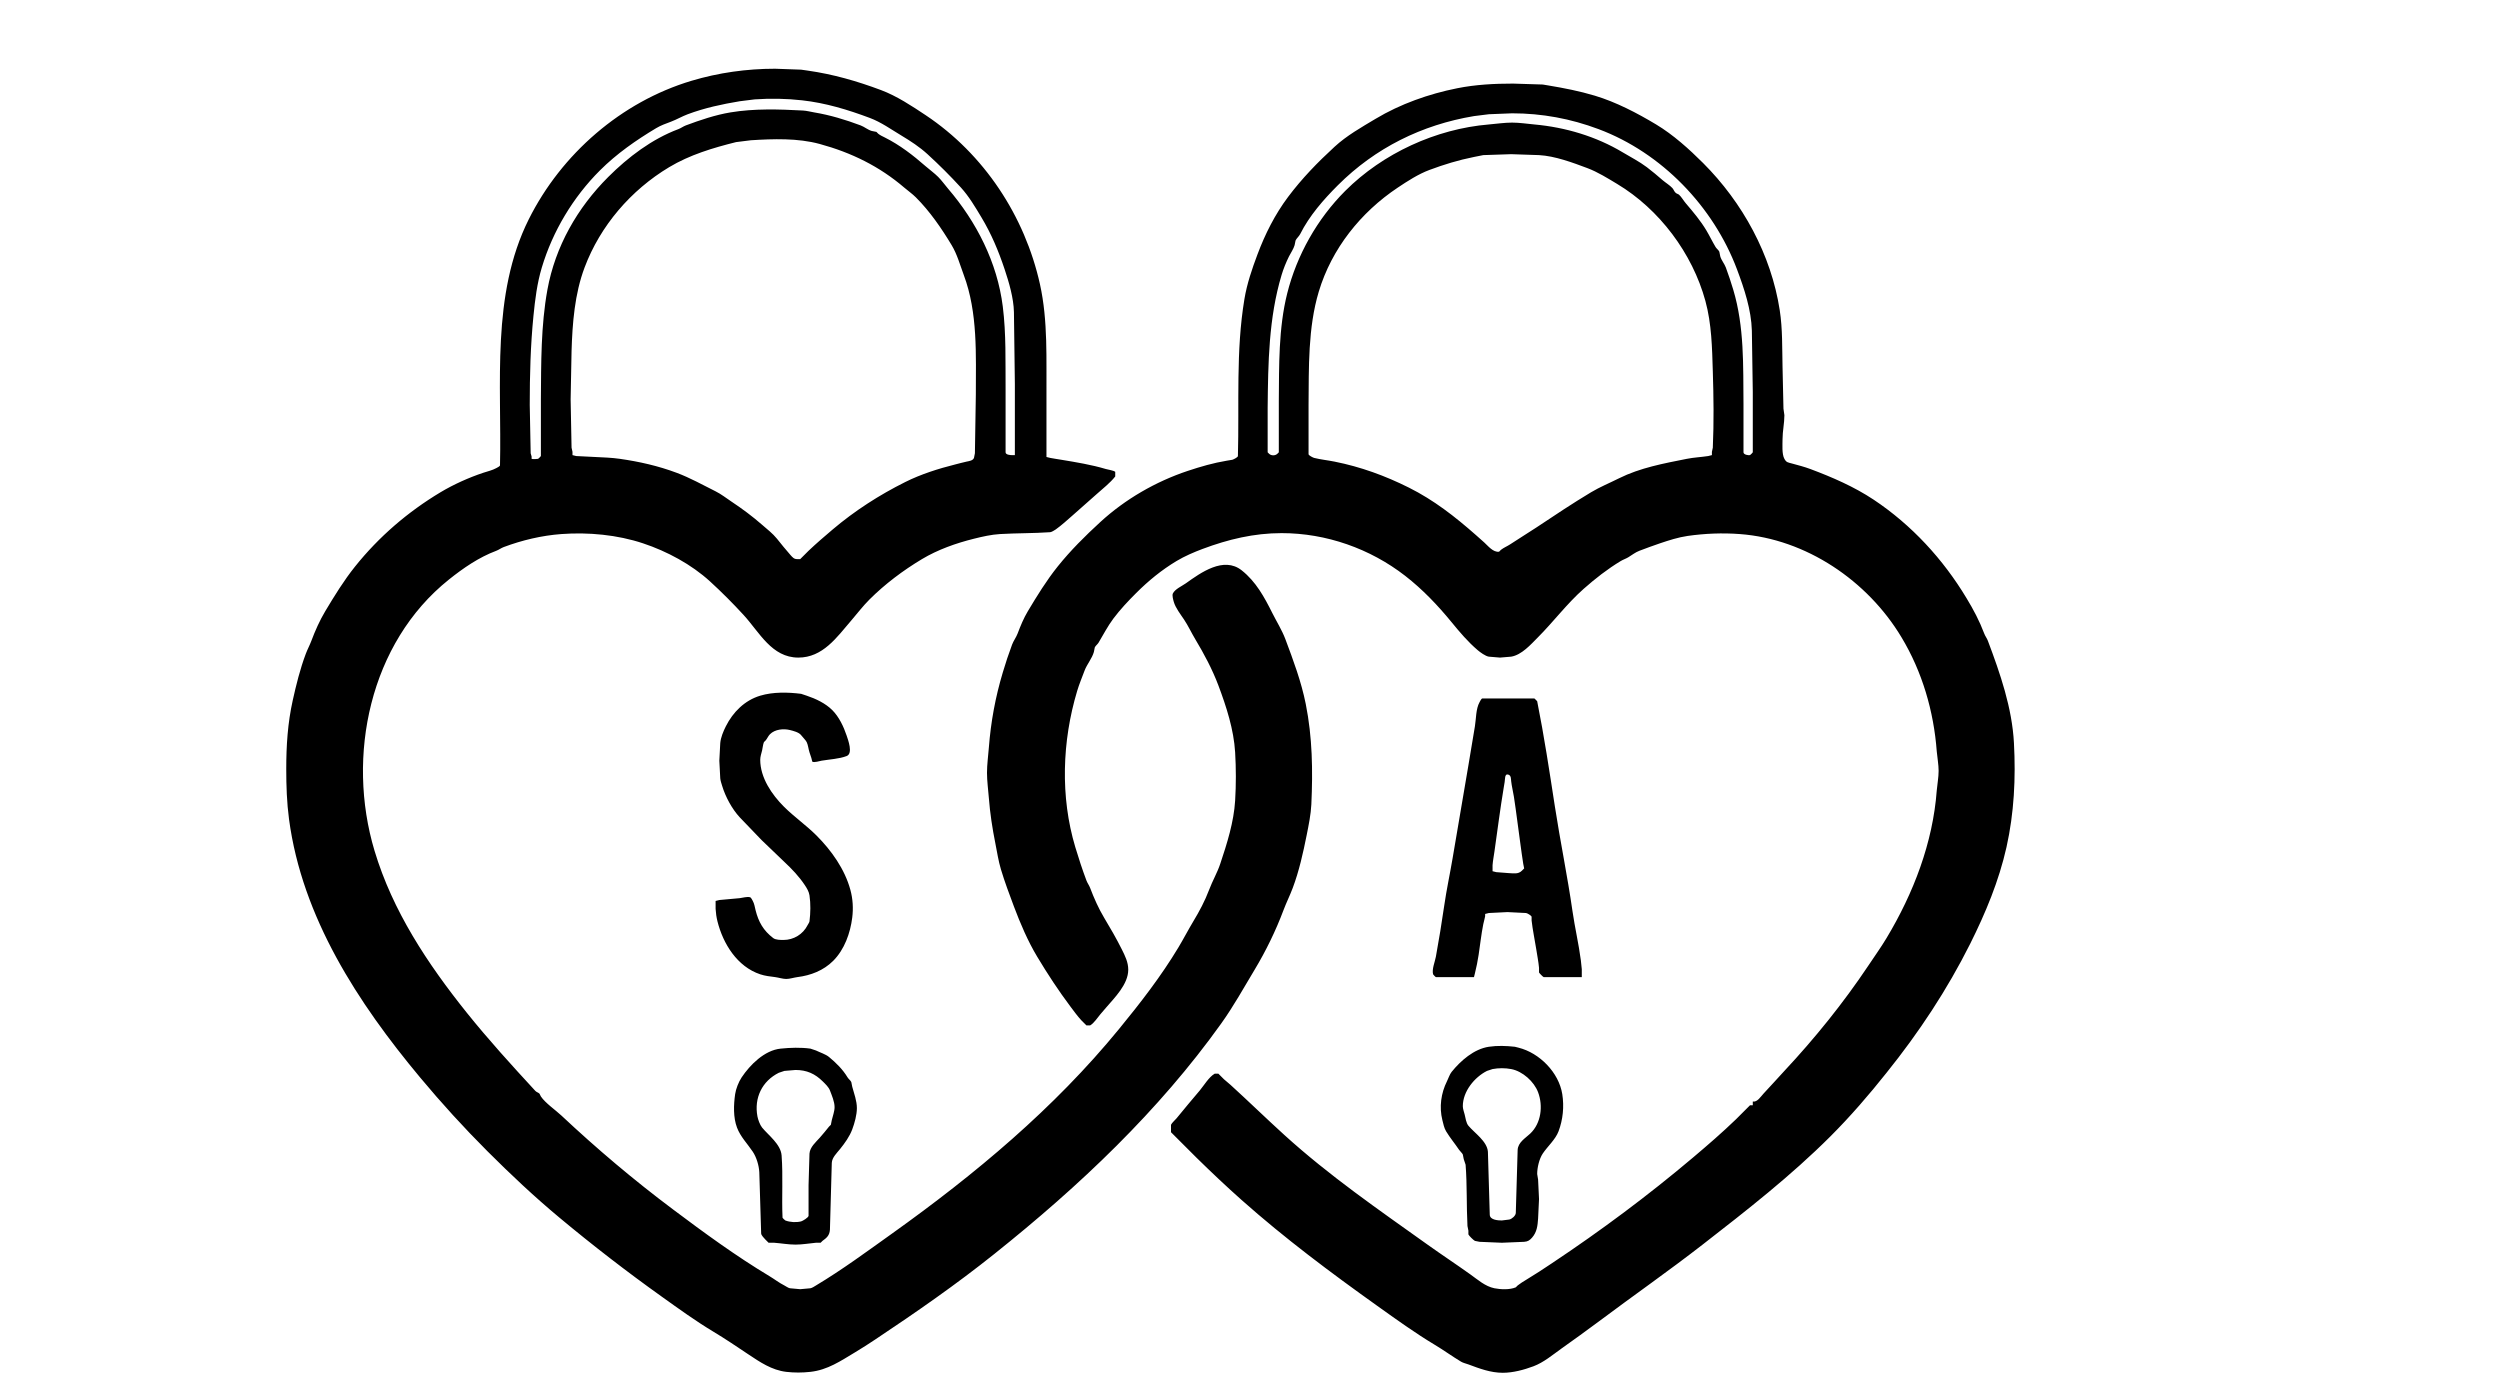<?xml version="1.0" encoding="UTF-8" standalone="no"?>
<!DOCTYPE svg PUBLIC "-//W3C//DTD SVG 1.1//EN" "http://www.w3.org/Graphics/SVG/1.1/DTD/svg11.dtd">
<svg version="1.1" width="100%" height="100%" viewBox="0 0 1344 742" style="fill-rule:nonzero; clip-rule:nonzero; stroke-linejoin:round;" xmlns="http://www.w3.org/2000/svg">
	<g>
		<path d="M 1344,742 L 672,742 L 0,742 L 0,371 L 0,0 L 672,0 L 1344,0 L 1344,371 L 1344,742 Z M 393.71,38.448 C 376.11,41.966 358.29,46.604 342.74,55.925 C 316.19,71.848 292.33,95.406 281.29,124.83 C 280.77,126.22 279.81,127.44 279.29,128.83 C 276.87,135.27 274.65,142.04 273.3,148.8 C 266.64,182.05 269.57,216.57 268.8,250.16 C 268.78,250.89 266.39,251.94 265.8,252.16 C 261.16,253.9 256.45,255.42 251.81,257.15 C 249.08,258.18 246.43,259.84 243.82,261.15 C 235.27,265.42 227.5,270.39 219.84,276.13 C 201.91,289.56 188.24,306.63 176.87,325.56 C 173.85,330.59 170.45,336.01 168.37,341.54 C 165.14,350.15 162.03,358.67 159.38,367.5 C 154.94,382.29 153.89,398.13 153.89,413.44 C 153.89,422.44 154.19,431.48 155.38,440.41 C 157.32,454.94 161.23,469.63 166.38,483.35 C 168.15,488.08 170.6,492.6 172.37,497.33 C 174.86,503.97 178.22,510.23 181.86,516.3 C 183.01,518.21 183.72,520.39 184.86,522.3 C 192.77,535.46 201.62,547.95 210.84,560.24 C 221.74,574.76 233.28,589.05 245.82,602.19 C 256.55,613.44 267.54,624.41 278.79,635.14 C 293.29,648.99 308.94,661.79 324.76,674.09 C 339.45,685.52 354.59,696.24 369.72,707.05 C 376.69,712.02 384.1,716.29 391.21,721.03 C 394.83,723.44 398.6,725.62 402.2,728.02 C 408.51,732.23 414.88,736.59 422.69,737.51 C 427.06,738.02 431.3,737.99 435.68,737.51 C 444.94,736.48 451.98,731.63 459.66,727.02 C 463.9,724.48 468.02,721.78 472.15,719.03 C 494.43,704.19 516.18,688.82 537.1,672.09 C 559.15,654.47 580.32,635.89 600.3,615.92 C 627,589.24 651.1,560.6 670.5,528.29 C 676.61,518.11 682.8,507.49 686.99,496.33 C 687.51,494.94 688.47,493.72 688.99,492.34 C 690.88,487.3 693.09,482.39 694.98,477.36 C 695.84,475.06 696.28,472.7 696.98,470.37 C 699.95,460.49 702.51,450.65 703.98,440.41 C 706,426.23 705.64,411.73 704.98,397.46 C 704.44,385.98 701.26,374.44 697.98,363.51 C 695.94,356.72 693.48,350.17 690.99,343.54 C 689.19,338.75 686.28,334.13 683.99,329.56 C 680.49,322.55 676.86,315.44 671.25,309.83 C 669.26,307.84 665.56,304.77 662.51,304.09 C 654.39,302.29 645.8,307.37 639.52,312.08 C 637.15,313.86 634.52,315.37 632.28,317.32 L 630.53,319.07 L 630.53,321.07 C 630.95,324.8 633.41,327.33 635.03,330.55 C 636.27,333.04 638.1,335.17 639.52,337.55 C 642.8,343.01 645.66,348.82 648.52,354.52 C 649.99,357.46 651.86,360.43 653.01,363.51 C 657.05,374.27 661.24,385 663.01,396.47 C 665.98,415.81 664.2,434.64 659.51,453.39 C 657.89,459.87 655.35,466.13 653.01,472.36 C 652.23,474.44 650.8,476.28 650.02,478.36 C 647.77,484.34 644.81,489.87 641.52,495.33 C 636.58,503.56 631.88,511.78 626.53,519.8 C 593.38,569.51 549.31,611.39 501.63,647.13 C 485.45,659.25 468.98,670.87 452.16,682.08 C 448.67,684.41 445.17,686.74 441.67,689.07 C 440.07,690.14 437.68,692.26 435.68,692.57 C 432.03,693.13 428.33,693.13 424.68,692.57 C 422.11,692.17 418.77,689.46 416.69,688.07 C 411.09,684.34 405.32,680.83 399.7,677.09 C 378.05,662.66 356.76,647.31 336.75,630.65 C 321.17,617.68 306.37,604.02 291.53,590.2 C 290.83,589.55 290.66,588.58 290.03,587.96 C 289.41,587.33 288.44,587.17 287.79,586.46 C 275.81,573.46 263.86,560.56 252.81,546.76 C 238.62,529.03 225.01,510.67 214.84,490.34 C 212.72,486.09 210.01,481.8 208.34,477.36 C 202.21,461 197.6,444.89 195.85,427.42 C 195.42,423.13 194.86,418.76 194.86,414.44 C 194.86,401.29 197.17,388.2 200.35,375.49 C 203.32,363.62 208.55,352.02 214.84,341.54 C 221.66,330.17 231.04,319.8 241.32,311.58 C 249.1,305.36 257.45,299.61 266.8,296.1 C 268.19,295.58 269.41,294.62 270.8,294.1 C 303.6,281.81 341.96,285.09 371.22,304.59 C 382.96,312.41 393.23,322.79 402.2,333.55 C 406.83,339.1 411.08,344.89 416.69,349.53 C 418.6,351.1 421.24,352.59 423.68,353.02 C 427.24,353.65 431.12,353.65 434.68,353.02 C 444.7,351.26 451.64,340.57 457.66,333.55 C 466.55,323.18 476.19,313.22 487.64,305.59 C 498.69,298.23 510.72,292.83 523.61,289.61 C 528.13,288.48 532.95,287.39 537.6,287.11 L 551.09,286.61 C 554.86,286.47 562.15,287.33 565.58,285.62 C 572.88,281.97 579.03,275 585.06,269.64 C 589.87,265.36 595.55,261.21 599.55,256.15 L 599.55,254.91 L 599.55,253.66 C 598.69,252.9 595.66,252.49 594.56,252.16 C 586.81,249.84 578.54,248.49 570.58,247.17 C 568.58,246.83 566.56,246.56 564.58,246.17 L 562.58,245.67 L 562.58,213.46 L 562.08,180.76 C 561.39,152.55 553.21,125.76 537.6,102.36 C 534.52,97.741 531.37,92.987 527.61,88.88 C 521.88,82.619 515.89,76.633 509.62,70.904 C 503.64,65.437 496.54,61.066 489.64,56.923 C 477.44,49.608 464.51,44.405 450.66,40.945 C 444.26,39.344 437.28,37.826 430.68,37.45 C 421.34,36.916 412.04,36.945 402.7,37.45 L 398.2,37.949 L 393.71,38.448 Z M 789.41,46.437 C 781.16,47.812 772.29,49.483 764.43,52.429 C 761.78,53.423 759.1,54.426 756.44,55.425 C 754.36,56.205 752.52,57.642 750.44,58.421 C 747.72,59.44 744.96,60.41 742.45,61.917 C 733.87,67.061 724.9,72.071 717.47,78.894 C 710.87,84.949 704.53,91.263 698.48,97.868 C 694.71,101.99 691.35,107.09 688.49,111.85 C 686.87,114.55 685.11,117.14 683.49,119.84 C 681.25,123.57 679.51,127.78 678,131.82 C 675.02,139.76 671.86,147.44 670,155.79 C 663.52,184.96 666.3,215.64 665.5,245.17 C 665.49,245.7 663.86,246.47 663.51,246.67 C 661.48,247.79 658.77,247.76 656.51,248.17 C 648.41,249.64 640.23,252.27 632.53,255.16 C 631.14,255.68 629.92,256.63 628.53,257.15 C 623.86,258.91 619.81,261.08 615.54,263.64 C 614.27,264.41 612.82,264.88 611.54,265.64 C 600.87,272.04 591.05,280.63 582.32,289.36 C 572.69,298.98 563.63,309.84 556.59,321.57 C 555.82,322.84 555.35,324.29 554.59,325.56 C 551.67,330.43 549.09,335.22 547.09,340.54 C 546.31,342.62 544.88,344.45 544.1,346.53 C 541.5,353.45 539.23,360.42 537.1,367.5 C 533.79,378.54 532.48,390.54 531.6,401.96 C 531.26,406.41 530.61,410.98 530.61,415.44 C 530.61,428.14 532.62,440.98 535.1,453.39 C 536.04,458.07 536.72,462.78 538.1,467.37 C 540.66,475.89 543.99,484.07 547.09,492.34 C 553.06,508.25 562.41,523.74 572.57,537.28 C 575.41,541.06 578.12,545.02 581.32,548.51 L 584.07,551.26 L 586.06,551.26 C 588.18,550.03 590,547.09 591.56,545.27 L 594.56,541.77 C 599.23,536.33 606.55,529.15 606.55,521.3 C 606.55,516.87 604.46,513.13 602.55,509.31 C 598.81,501.83 594.31,494.83 590.56,487.34 C 581.32,468.88 574.3,448.19 573.07,427.42 C 571.96,408.54 573.62,389.65 579.07,371.5 C 580.17,367.82 581.72,364.11 583.07,360.51 C 584.35,357.1 587.06,354.03 588.06,350.53 L 588.56,348.03 C 588.91,347.22 590.07,346.35 590.56,345.53 C 593.18,341.17 595.47,336.66 598.55,332.55 C 602.23,327.65 606.47,323.14 610.8,318.82 C 631.49,298.14 659.56,286.61 688.99,286.61 C 692.97,286.61 697.02,287.17 700.98,287.61 C 727.12,290.51 749.66,302.31 768.18,320.82 C 775.72,328.35 781.65,337.28 789.16,344.79 L 794.41,349.53 C 795.72,350.65 798.59,352.76 800.4,353.02 L 806.4,353.52 C 809.48,353.52 812.51,353.11 815.39,352.03 C 816.73,351.53 818.33,350.46 819.39,349.53 C 824.35,345.14 828.91,340.43 833.38,335.55 C 837.67,330.86 841.63,325.81 846.12,321.32 C 849.92,317.52 854.2,313.99 858.36,310.58 C 868.41,302.36 880.1,296.18 892.34,292.11 C 897.24,290.47 902.18,288.85 907.32,288.11 C 938.23,283.7 972.58,291.23 996.26,312.58 C 1006,321.38 1015.4,331.18 1022.2,342.54 C 1033.4,361.1 1039.6,382.4 1041.2,403.96 C 1041.5,407.38 1042.2,411.01 1042.2,414.44 C 1042.2,417.87 1041.5,421.5 1041.2,424.93 C 1040.4,435.54 1038.8,446.16 1035.7,456.38 C 1026.5,487.2 1008.9,515.07 989.26,540.27 C 979.74,552.52 969.89,564.38 959.29,575.72 C 955.51,579.77 951.85,583.94 948.04,587.96 L 943.8,592.2 L 942.3,592.2 L 942.3,594.2 L 940.8,594.2 L 933.31,601.69 C 927.03,607.76 920.45,613.49 913.82,619.17 C 889.14,640.31 862.93,660.07 835.88,678.09 C 830.76,681.5 825.65,684.92 820.39,688.07 C 818.89,688.97 817.26,689.98 815.89,691.07 L 814.89,692.07 C 811.63,693.46 806.77,693.24 803.4,692.57 C 798.43,691.57 794.39,687.91 790.41,685.08 C 782.82,679.66 775.02,674.52 767.43,669.1 C 741.13,650.33 714.46,631.96 690.49,610.18 C 680.72,601.31 671.27,592.09 661.51,583.21 L 658.01,580.22 L 655.01,577.22 L 653.01,577.22 C 649.89,579.03 647.3,583.47 645.02,586.21 C 640.86,591.2 636.59,596.12 632.53,601.19 C 631.78,602.13 629.98,603.63 629.53,604.69 L 629.53,606.68 L 629.53,608.68 L 643.27,622.41 C 651.18,630.17 659.22,637.77 667.5,645.13 C 697.07,671.4 729.04,695.12 761.93,717.03 C 765.06,719.12 768.21,721.1 771.43,723.03 C 776.18,725.88 780.67,729.16 785.42,732.01 C 786.64,732.75 788.08,733.01 789.41,733.51 C 795.37,735.74 801.37,738.01 807.9,738.01 C 823.94,738.01 836.27,727.6 848.37,718.53 C 862.57,707.89 877.13,697.72 891.34,687.07 C 923.29,663.12 955.69,639.24 984.02,610.93 C 1008.4,586.57 1029.5,558.76 1047.2,529.29 C 1052.1,521.15 1056.5,512.83 1060.7,504.32 C 1063.5,498.75 1066.5,493.16 1068.7,487.34 C 1075.6,468.9 1081.7,449.27 1082.7,429.42 C 1083.2,419.42 1083.2,409.46 1082.7,399.46 C 1082.4,393.11 1081.1,386.68 1079.7,380.49 C 1077.8,371.97 1075.8,363.67 1072.7,355.52 C 1068.8,345.1 1065,334.19 1059.2,324.56 C 1048.3,306.36 1034.8,290.14 1018.2,276.63 C 1012.6,272.04 1006.4,268.35 1000.3,264.64 C 993.27,260.45 986.02,256.74 978.27,254.16 C 974.25,252.82 970.36,251.39 966.28,250.16 C 963.52,249.34 960.74,249.29 959.29,246.67 C 957.87,244.12 958.29,239.02 958.29,236.18 C 958.29,231.85 959.29,227.48 959.29,223.2 L 958.79,219.7 C 958.21,204.73 958.35,189.74 957.79,174.76 C 957.52,167.8 955.79,160.44 953.79,153.79 C 951.66,146.7 949.39,139.74 946.8,132.82 C 945.77,130.09 944.11,127.45 942.8,124.83 C 938.76,116.76 933.86,109 928.31,101.86 C 914.85,84.566 897.89,70.186 878.35,60.419 C 875.08,58.785 871.77,56.707 868.35,55.425 C 866.38,54.687 864.33,54.167 862.36,53.428 C 855.93,51.018 849.19,48.674 842.37,47.436 C 827.5,44.734 812.49,44.685 797.41,45.439 L 793.41,45.938 L 789.41,46.437 Z M 431.18,53.927 C 460.76,57.212 486.94,70.71 507.87,91.627 C 519.84,103.59 530.13,117.89 536.1,133.82 C 539.11,141.85 541.91,149.84 543.6,158.29 C 544.21,161.34 545.02,164.66 545.09,167.77 L 545.59,206.47 L 545.59,244.67 L 543.85,244.67 L 542.1,244.67 C 541.92,244.62 540.6,243.33 540.6,243.17 L 540.6,209.22 C 540.48,193.47 541.2,177.4 538.6,161.78 C 534.82,139.1 524.51,118.72 509.62,101.36 C 507.88,99.335 506.26,97.009 504.37,95.122 C 502.32,93.069 499.82,91.294 497.63,89.38 C 491.99,84.444 486.09,79.764 479.64,75.898 C 477.73,74.752 475.56,74.047 473.65,72.902 C 472.83,72.412 471.96,71.253 471.15,70.904 L 468.65,70.405 C 466.55,69.805 464.71,68.178 462.66,67.409 C 457.76,65.575 452.67,63.917 447.67,62.416 C 437.64,59.409 426.5,58.921 416.19,58.921 C 408.39,58.921 400.43,59.133 392.71,60.419 C 384.64,61.762 376.34,64.554 368.73,67.409 C 367.34,67.929 366.12,68.887 364.73,69.406 C 350.48,74.745 337.67,84.461 327.01,95.122 C 308.85,113.27 296.7,136.19 293.28,161.78 C 290.94,179.32 290.93,197.05 290.78,214.71 L 290.78,245.17 C 290.75,246.72 286.62,247.26 285.79,246.67 L 285.79,245.42 L 285.29,243.67 L 284.79,217.71 L 285.29,191.74 C 285.67,178.57 286.41,164.72 289.28,151.8 C 294.99,126.14 309.15,103.36 328.76,85.884 C 336.09,79.347 344.34,73.94 352.74,68.907 C 355.25,67.401 358.01,66.431 360.73,65.412 C 363.78,64.268 366.66,62.564 369.72,61.417 C 381.06,57.17 393.62,54.261 405.7,53.428 C 412.73,52.943 419.65,52.96 426.68,53.428 L 431.18,53.927 Z M 829.38,61.917 C 876.19,67.764 917.27,100.75 933.81,144.8 C 936.12,150.96 938.5,157.28 939.8,163.78 C 942.89,179.2 942.18,195.08 942.3,210.72 L 942.3,243.17 L 941.55,243.92 C 940.46,245.01 939.14,245.01 938.05,243.92 L 937.3,243.17 L 937.3,217.21 C 937.19,205.55 936.99,193.89 936.3,182.25 C 935.92,175.75 935.69,169.07 933.81,162.78 C 931.9,156.44 930.14,150.02 927.81,143.81 C 927.04,141.76 925.41,139.91 924.81,137.81 L 924.31,135.32 C 923.96,134.5 922.8,133.64 922.31,132.82 C 920.55,129.89 919.08,126.77 917.32,123.83 C 914.19,118.62 910.27,113.95 906.33,109.35 C 905.12,107.95 903.93,105.81 902.58,104.61 L 901.08,103.86 C 900.1,103.21 899.84,101.94 899.08,101.11 C 897.64,99.555 895.46,98.258 893.83,96.869 C 891.06,94.489 888.27,92.076 885.34,89.879 C 881.23,86.796 876.72,84.508 872.35,81.89 C 858.06,73.318 841.5,68.419 824.89,66.91 C 820.93,66.551 816.86,65.911 812.9,65.911 C 808.77,65.911 804.52,66.567 800.4,66.91 C 772,69.275 743.43,82.408 723.21,102.61 C 709.06,116.75 698.71,134.71 692.98,153.79 C 687.05,173.56 687.67,195.47 687.49,215.71 L 687.49,243.17 C 687.45,244.76 683.94,244.99 682.99,244.67 C 682.81,244.61 681.5,243.34 681.49,243.17 L 681.49,219.2 C 681.6,208.55 681.78,197.88 682.49,187.25 C 683.4,173.71 685.09,160.78 688.99,147.8 C 690,144.44 691.42,140.95 692.98,137.81 C 693.93,135.93 695.4,133.84 695.98,131.82 L 696.48,129.33 C 696.98,128.16 698.36,127.07 698.98,125.83 C 701.94,119.91 706.01,113.75 710.47,108.85 C 716.19,102.58 722.2,96.604 728.46,90.878 C 736.31,83.702 746,78.616 755.44,73.9 C 773.09,65.081 793.2,60.918 812.9,60.918 L 825.39,61.417 L 829.38,61.917 Z M 431.68,75.898 C 451.82,78.414 470.8,87.726 486.14,100.86 C 488.17,102.6 490.5,104.22 492.38,106.11 C 494.27,107.99 495.89,110.32 497.63,112.35 C 507.34,123.67 514.41,135.7 519.11,149.8 C 522.4,159.65 523.84,170.42 524.11,180.76 L 524.61,212.21 L 524.11,243.67 L 523.61,246.17 C 523.02,247.7 520.88,247.88 519.61,248.17 C 515.63,249.05 511.53,249.99 507.62,251.16 C 497.49,254.2 487.69,258.22 478.64,263.64 C 476.21,265.11 473.53,266.06 471.15,267.64 C 469.03,269.05 466.75,270.24 464.65,271.63 C 455.84,277.51 447.57,284.59 439.67,291.61 C 436.5,294.43 433.56,298.06 430.18,300.59 C 429.97,300.76 427.42,300.74 427.18,300.59 C 425.42,299.54 423.97,297.16 422.69,295.6 C 420.47,292.92 418.39,289.81 415.94,287.36 C 411.67,283.09 406.55,279.26 401.7,275.63 C 390.13,266.96 377.31,259.25 363.73,254.16 C 349.57,248.85 334.82,246.42 319.76,245.67 L 309.77,245.17 L 307.77,244.67 L 307.77,242.92 L 307.27,240.68 L 306.77,214.71 L 307.27,188.75 C 307.66,175.84 308.53,162.26 312.27,149.8 C 319.27,126.48 335.01,106.35 355.24,92.875 C 360.56,89.329 366.69,85.648 372.72,83.388 C 380.16,80.602 387.81,77.712 395.71,76.397 C 402.26,75.305 409.06,74.899 415.69,74.899 L 427.68,75.398 L 431.68,75.898 Z M 830.38,83.887 C 852.02,87.492 873.55,98.568 889.09,114.1 C 901.86,126.86 912.06,144.33 916.82,161.78 C 920.2,174.18 920.42,186.95 920.81,199.73 C 921.24,213.39 921.42,227.02 920.81,240.68 L 920.32,242.92 L 920.32,244.67 L 918.32,245.17 L 913.82,245.67 C 908.64,246.24 903.44,247.14 898.33,248.17 C 889.4,249.95 880.83,252.98 872.35,256.15 C 867.91,257.82 863.61,260.52 859.36,262.65 C 845.31,269.67 832.84,279.55 819.39,287.61 C 815.67,289.84 812.12,292.37 808.4,294.6 C 807.86,294.93 806.42,296.53 805.9,296.6 L 803.4,296.1 C 801.33,295.51 799.45,292.97 797.91,291.61 C 793.76,287.93 789.65,284.2 785.42,280.62 C 776.75,273.29 767.55,267.2 757.44,262.15 C 754.82,260.84 752.18,259.18 749.44,258.15 C 743.12,255.78 736.98,253.12 730.46,251.16 C 725.4,249.64 720.14,248.7 714.97,247.67 C 712.01,247.07 708.11,247.13 705.48,245.67 C 705.12,245.47 703.49,244.7 703.48,244.17 L 703.48,217.71 C 703.66,197.69 703.12,176.29 708.97,156.79 C 714.37,138.79 725.3,122.17 739.45,109.85 C 752.03,98.899 767.2,90.434 783.42,86.384 C 787.87,85.27 792.82,83.65 797.41,83.388 C 807.39,82.817 817.4,82.833 827.38,83.388 L 830.38,83.887 Z M 408.7,374 C 400.37,376.77 394.13,382.64 390.21,390.47 C 388.86,393.18 387.48,396.42 387.21,399.46 L 386.71,408.95 C 386.71,414.67 387.2,420.08 389.21,425.43 C 393.12,435.84 401.86,444.07 409.45,451.64 C 415.74,457.93 423,463.5 428.68,470.37 C 431.15,473.35 434.58,477.35 435.18,481.35 C 435.86,485.92 435.75,490.75 435.18,495.33 C 435.1,495.93 434.45,496.78 434.18,497.33 C 431.69,502.3 426.66,505.32 421.19,505.32 C 419.65,505.32 417.01,505.33 415.69,504.32 C 410.37,500.25 407.77,495.61 406.2,489.34 C 405.78,487.67 405.54,485.86 404.7,484.35 C 404.44,483.88 403.81,482.49 403.2,482.35 C 401.45,481.95 399.43,482.65 397.7,482.85 L 392.21,483.35 L 386.71,483.85 L 384.71,484.35 L 384.71,488.59 C 384.94,492.7 385.92,496.45 387.21,500.33 C 390.59,510.47 398.27,520.32 408.7,523.79 C 411.28,524.65 414.01,524.96 416.69,525.29 C 418.56,525.53 420.82,526.29 422.69,526.29 L 424.68,525.79 C 429.55,524.98 434.01,524.54 438.67,522.8 C 445.29,520.32 450.57,514.49 453.66,508.31 C 455.57,504.49 456.95,500.56 457.66,496.33 C 458.09,493.72 458.66,490.99 458.66,488.34 C 458.66,473.52 448.97,459.19 438.92,449.14 C 433.41,443.63 426.95,439.17 421.44,433.67 C 414.94,427.17 408.7,418.09 408.7,408.45 C 408.7,406.82 409.3,405.03 409.7,403.46 C 410.05,402.06 410.13,400.27 410.69,398.96 L 411.69,397.96 C 412.5,396.96 413.02,395.63 413.94,394.72 C 416.63,392.03 421.24,391.61 424.68,392.47 C 426.44,392.91 429.53,393.68 430.68,395.22 C 431.49,396.3 433.09,397.8 433.68,398.96 C 434.43,400.47 434.63,402.81 435.18,404.45 L 436.18,407.45 L 436.68,409.45 C 437.59,410.12 440.7,409.12 441.67,408.95 C 445.34,408.31 449.01,407.68 452.66,406.95 C 453.65,406.76 456.36,406.43 456.66,404.95 C 457.28,401.88 456.12,398.33 455.16,395.47 C 453.55,390.65 451.06,385.37 447.42,381.74 C 445.02,379.34 441.7,377.5 438.67,375.99 C 436.27,374.79 433.34,373.33 430.68,373 C 424.76,372.26 418.62,372.46 412.69,373 L 410.69,373.5 L 408.7,374 Z M 795.41,377.49 C 793.51,381.29 793.6,386.35 792.91,390.47 C 791.91,396.46 790.91,402.46 789.91,408.45 C 786.36,429.77 782.48,451.04 778.92,472.36 C 776.76,485.35 774.59,498.33 772.43,511.31 C 771.85,514.79 770.82,518.3 770.43,521.8 C 770.34,522.61 770.53,525.2 771.93,525.29 L 782.17,525.29 L 792.41,525.29 L 792.91,523.29 C 793.49,520.97 794.01,518.67 794.41,516.3 C 795.49,509.83 796.12,503.27 797.41,496.83 C 797.69,495.42 798.17,494 798.41,492.59 L 798.41,491.34 L 800.4,490.84 C 807.05,490.29 813.75,490.24 820.39,490.84 C 821.06,490.9 823.2,492.15 823.39,492.84 L 823.39,494.83 C 823.74,497.98 824.4,501.18 824.89,504.32 C 825.7,509.62 826.9,514.96 827.38,520.3 C 827.56,522.23 827.24,522.65 828.63,524.04 L 829.88,525.29 L 840.12,525.29 L 850.37,525.29 L 850.37,521.05 L 849.87,516.3 C 848.72,507.43 846.64,498.69 845.37,489.84 C 843.82,479 841.84,468.16 839.88,457.38 C 837.34,443.44 835.42,429.38 832.88,415.44 C 831.43,407.49 830.11,399.46 828.88,391.47 C 828.18,386.88 828.07,381.37 826.39,376.99 C 826.31,376.8 825.07,375.5 824.89,375.49 L 810.9,375.49 L 796.91,375.49 C 796.52,375.51 795.41,377.49 795.41,377.49 Z M 812.4,417.94 C 812.4,422.57 813.74,427.33 814.39,431.92 C 815.44,439.24 816.35,446.57 817.39,453.89 C 817.89,457.38 818.31,460.89 818.89,464.37 L 819.39,466.87 C 819.33,467.18 817.2,469.31 816.89,469.37 C 813.06,470.03 808.23,469.32 804.4,468.87 L 802.4,468.37 L 802.4,465.12 C 802.58,462.71 803.06,460.28 803.4,457.88 C 804.9,447.4 806.29,436.89 807.9,426.43 C 808.32,423.68 809.05,420.93 809.4,418.19 L 809.4,416.44 C 809.98,415.76 811.27,416.81 811.65,417.19 L 812.4,417.94 Z M 797.41,563.74 C 784.33,568.1 774.42,581.17 774.42,595.2 C 774.42,599.2 775.52,603.44 776.92,607.18 C 778.41,611.15 782.08,614.66 784.42,618.17 C 784.92,618.92 786.08,619.89 786.41,620.66 L 786.91,623.16 L 787.91,626.16 L 788.41,642.63 L 788.91,659.11 L 789.41,661.61 L 789.41,663.61 C 790.37,665.65 793.28,667.45 795.41,667.6 L 807.4,668.1 L 819.39,667.6 L 821.89,667.1 C 825.04,665.44 825.94,661.71 826.39,658.61 C 827.04,654 827.38,649.29 827.38,644.63 L 826.88,634.15 L 826.39,631.15 C 826.39,627.76 827.45,623.06 829.38,620.16 C 831.98,616.27 836.21,612.62 837.88,608.18 C 842.07,597 840.89,584.11 833.38,574.73 C 832.47,573.59 831.65,571.99 830.63,570.98 C 829.78,570.13 828.36,569.46 827.38,568.73 C 821.51,564.33 814.79,562.24 807.4,562.24 L 800.4,562.74 L 797.41,563.74 Z M 415.69,564.74 C 412.97,566.1 410.1,567.34 407.7,569.23 C 399.19,575.95 394.71,584.84 394.71,595.7 C 394.71,599.26 394.95,602.84 396.21,606.18 C 398.06,611.12 401.82,614.85 404.7,619.17 C 406.71,622.17 408.01,626.6 408.2,630.15 L 408.7,646.63 L 409.2,663.11 C 409.26,664.16 410.83,665.65 411.44,666.35 L 413.19,668.1 L 416.19,668.1 L 419.69,668.6 C 426.18,669.16 432.24,668.68 438.67,668.1 L 441.17,668.1 L 442.17,667.1 C 444.37,665.5 445.94,664.26 446.17,661.11 C 447.02,649.17 446.58,637.12 447.17,625.16 C 447.27,623.01 448.44,621.79 449.67,620.16 C 451.67,617.5 453.94,615.05 455.66,612.17 C 458.51,607.43 460.66,601.23 460.66,595.7 C 460.66,591.84 459.16,587.87 458.16,584.21 L 457.66,581.72 C 457.31,580.9 456.15,580.04 455.66,579.22 C 453.08,574.93 449.56,571.45 445.67,568.23 C 444.36,567.15 442.2,566.5 440.67,565.74 C 439.12,564.96 437.4,563.98 435.68,563.74 C 430.42,563.02 424.95,563.21 419.69,563.74 L 417.69,564.24 L 415.69,564.74 Z M 815.39,575.72 C 823.08,579.56 828.38,586.42 828.38,595.2 C 828.38,598.12 827.93,601.62 826.39,604.19 C 825.35,605.91 824.1,608.06 822.64,609.43 L 820.14,611.18 C 819.13,611.95 818.67,613.2 817.89,614.17 L 816.39,615.67 L 815.89,618.17 L 815.39,635.14 L 814.89,652.12 C 814.82,653.38 813.36,654.58 812.4,655.12 C 809.89,656.51 804.66,656.68 802.15,655.12 C 801.58,654.76 800.94,653.79 800.9,653.12 L 800.4,636.14 L 799.9,619.17 C 799.48,613.54 792.67,609.09 789.41,605.18 C 788.58,604.18 788.27,602.39 787.91,601.19 C 787.34,599.26 786.41,596.7 786.41,594.7 C 786.41,592.74 787.29,590.07 787.91,588.21 C 789.96,582.08 795.92,575.94 802.4,574.73 C 805.65,574.12 809.15,574.12 812.4,574.73 L 815.39,575.72 Z M 434.68,576.22 C 439.12,578.44 442.51,581.21 445.67,585.21 C 446.5,586.27 446.76,587.97 447.17,589.21 C 447.8,591.09 448.67,593.17 448.67,595.2 C 448.67,597.52 447.67,599.94 447.17,602.19 L 446.67,604.69 L 445.67,605.68 C 444.04,607.72 442.42,609.72 440.67,611.68 C 438.56,614.05 435.44,616.66 435.18,620.16 L 434.68,637.14 L 434.68,653.62 C 434.62,654.37 432.22,655.77 431.68,656.12 C 429.18,657.7 424.83,657.13 422.19,656.12 C 421.99,656.04 420.7,654.8 420.69,654.62 L 420.69,638.14 L 420.19,621.16 C 419.74,615.14 413.04,610.27 409.7,606.18 C 405.68,601.28 406.16,592.65 408.2,587.21 C 408.62,586.08 409.48,585.16 410.19,584.21 C 413.02,580.44 416.71,576.55 421.69,575.72 C 425.61,575.07 429.75,575.16 433.68,575.72 L 434.68,576.22 Z M 434.68,576.22 " style="fill-rule:nonzero; opacity:1; fill:none; fill-opacity:0;"/>
		<path d="M 434.18,37.949 C 447.93,39.913 460.68,43.575 473.65,48.435 C 482.09,51.597 490.2,56.966 497.63,61.917 C 529.08,82.873 550.95,116.21 559.08,152.79 C 563.46,172.48 562.43,193.55 562.58,213.46 L 562.58,245.67 L 564.58,246.17 C 566.56,246.56 568.58,246.83 570.58,247.17 C 578.54,248.49 586.81,249.84 594.56,252.16 C 595.66,252.49 598.69,252.9 599.55,253.66 L 599.55,254.91 L 599.55,256.15 C 596.77,259.67 592.89,262.66 589.56,265.64 C 585.26,269.5 580.92,273.32 576.57,277.13 C 573.65,279.68 570.74,282.36 567.58,284.62 C 566.98,285.05 565.31,286.06 564.58,286.11 C 555.61,286.73 546.58,286.59 537.6,287.11 C 532.95,287.39 528.13,288.48 523.61,289.61 C 513.99,292.01 504.21,295.45 495.63,300.59 C 485.51,306.66 475.76,313.97 467.4,322.32 C 463.94,325.77 460.85,329.83 457.66,333.55 C 449.84,342.67 442.32,353.52 429.18,353.52 C 414.86,353.52 408.28,339.89 399.7,330.55 C 393.96,324.3 387.98,318.31 381.72,312.58 C 371.7,303.42 358.58,296.38 345.74,292.11 C 331.87,287.48 316.23,286.04 301.78,287.11 C 291.21,287.9 280.71,290.39 270.8,294.1 C 269.41,294.62 268.19,295.58 266.8,296.1 C 257.45,299.61 249.1,305.36 241.32,311.58 C 198.74,345.63 186.08,406.52 201.35,457.38 C 211.06,489.75 229.84,518.07 250.81,544.27 C 262.54,558.91 275.07,572.66 287.79,586.46 C 288.44,587.17 289.41,587.33 290.03,587.96 L 290.78,589.46 C 293.14,592.98 298.69,596.8 301.78,599.69 C 320.9,617.62 340.76,634.41 361.73,650.12 C 378.53,662.72 395.68,675.28 413.69,686.08 C 416.4,687.7 418.85,689.65 421.69,691.07 C 422.54,691.5 423.75,692.42 424.68,692.57 L 430.18,693.07 L 435.68,692.57 C 436.55,692.43 437.91,691.53 438.67,691.07 C 452.8,682.6 466.26,672.66 479.64,663.11 C 524.3,631.23 566.66,595.87 601.55,553.25 C 612.96,539.33 624.24,524.79 633.53,509.31 C 636.29,504.71 638.76,499.93 641.52,495.33 C 644.81,489.87 647.77,484.34 650.02,478.36 C 651.8,473.61 654.39,469.23 656.01,464.37 C 659.64,453.51 663.31,441.94 664.01,430.42 C 664.53,421.75 664.52,413.12 664.01,404.45 C 663.28,392.16 659.3,379.93 655.01,368.5 C 651.78,359.9 647.25,351.41 642.52,343.54 C 640.43,340.05 638.8,336.46 636.53,333.05 C 634.67,330.27 631.95,326.79 631.03,323.56 C 630.74,322.54 630.04,320.13 630.53,319.07 C 631.64,316.7 635.45,315.06 637.53,313.58 C 645.54,307.86 657.85,298.97 667.5,306.59 C 675.19,312.65 679.71,321 683.99,329.56 C 686.28,334.13 689.19,338.75 690.99,343.54 C 695.29,355.01 699.56,366.4 701.98,378.49 C 705.55,396.36 705.82,414.17 704.98,432.42 C 704.72,437.89 703.55,443.52 702.48,448.9 C 700.57,458.45 698.41,468.22 694.98,477.36 C 693.47,481.39 691.5,485.31 689.99,489.34 C 685.86,500.34 680.56,511.21 674.5,521.3 C 668.64,531.05 663.17,540.95 656.51,550.26 C 639.69,573.79 620.79,595.45 600.3,615.92 C 579.55,636.66 557.49,655.79 534.6,674.09 C 514.06,690.52 492.53,705.45 470.65,720.03 C 467.02,722.45 463.38,724.79 459.66,727.02 C 451.98,731.63 444.94,736.48 435.68,737.51 C 431.3,737.99 427.06,738.02 422.69,737.51 C 414.88,736.59 408.51,732.23 402.2,728.02 C 396.15,723.99 389.96,719.78 383.71,716.03 C 374.05,710.24 364.91,703.61 355.74,697.06 C 336.85,683.58 318.62,669.48 300.78,654.62 C 287.29,643.39 274.46,631.31 262.06,618.92 C 249.34,606.21 237.33,593.01 225.83,579.22 C 192.46,539.19 162.42,493.18 155.38,440.41 C 154.19,431.48 153.89,422.44 153.89,413.44 C 153.89,400.85 154.66,388.72 157.38,376.49 C 159.26,368.06 161.33,359.64 164.38,351.53 C 165.26,349.17 166.49,346.9 167.38,344.54 C 169.39,339.16 171.9,333.51 174.87,328.56 C 179.8,320.34 184.84,312.1 190.86,304.59 C 203.73,288.51 219.25,275.18 236.82,264.64 C 243.87,260.42 252.07,256.74 259.81,254.16 C 262.11,253.39 264.67,252.84 266.8,251.66 C 267.15,251.47 268.79,250.69 268.8,250.16 C 269.81,206.29 263.93,158.54 284.29,117.84 C 301.84,82.768 333.95,54.766 371.72,43.441 C 386.29,39.075 401.51,36.95 416.69,36.95 L 430.68,37.45 L 434.18,37.949 Z M 832.38,45.938 C 840.9,47.357 849.08,48.948 857.36,51.431 C 868.79,54.858 880.11,60.776 890.34,66.91 C 899.51,72.413 908.1,80.166 915.57,87.632 C 936.83,108.88 952.19,136.89 956.79,166.78 C 958.34,176.85 958.06,187.06 958.29,197.23 L 958.79,219.7 L 959.29,223.2 C 959.29,227.48 958.29,231.85 958.29,236.18 C 958.29,239.02 957.87,244.12 959.29,246.67 C 960.39,248.66 961.12,248.57 963.28,249.16 C 966.59,250.06 970.07,250.96 973.28,252.16 C 985.06,256.58 996.72,261.62 1007.3,268.64 C 1027.7,282.23 1044.6,300.61 1057.2,321.57 C 1060.9,327.64 1064.2,333.9 1066.7,340.54 C 1067.2,341.93 1068.2,343.15 1068.7,344.54 C 1075.3,362.07 1081.7,380.52 1082.7,399.46 C 1083.7,418.33 1082.8,436.96 1078.7,455.39 C 1074.6,473.66 1067.5,490.66 1059.2,507.32 C 1046.8,532.08 1031.6,555.08 1014.2,576.72 C 1004.8,588.56 994.75,600.2 984.02,610.93 C 962.75,632.18 939.01,650.69 915.32,669.1 C 896.99,683.35 877.93,696.62 859.36,710.54 C 852.78,715.48 846.07,720.24 839.38,725.02 C 834.65,728.4 829.9,732.44 824.39,734.51 C 819.29,736.42 813.39,738.01 807.9,738.01 C 801.37,738.01 795.37,735.74 789.41,733.51 C 788.09,733.01 786.64,732.75 785.42,732.01 C 780.67,729.16 776.18,725.88 771.43,723.03 C 760.75,716.62 750.59,709.29 740.45,702.05 C 715.29,684.09 690.65,665.7 667.5,645.13 C 659.22,637.77 651.18,630.17 643.27,622.41 L 629.53,608.68 L 629.53,606.68 L 629.53,604.69 C 629.98,603.63 631.78,602.13 632.53,601.19 C 636.59,596.12 640.86,591.2 645.02,586.21 C 647.3,583.47 649.89,579.03 653.01,577.22 L 655.01,577.22 L 658.01,580.22 L 661.51,583.21 C 671.27,592.09 680.72,601.31 690.49,610.18 C 714.46,631.96 741.13,650.33 767.43,669.1 C 775.02,674.52 782.82,679.66 790.41,685.08 C 794.39,687.91 798.43,691.57 803.4,692.57 C 806.77,693.24 811.63,693.46 814.89,692.07 L 815.89,691.07 C 817.26,689.98 818.89,688.97 820.39,688.07 C 825.14,685.22 829.76,682.17 834.38,679.08 C 860.66,661.58 886.21,642.55 910.32,622.16 C 918.15,615.54 925.93,608.82 933.31,601.69 L 940.8,594.2 L 942.3,594.2 L 942.3,592.2 C 944.75,592.61 946.57,589.52 948.04,587.96 C 951.85,583.94 955.51,579.77 959.29,575.72 C 975.74,558.11 990.9,539.31 1004.3,519.3 C 1007.6,514.3 1011.1,509.49 1014.2,504.32 C 1028.7,480.18 1039.1,453.13 1041.2,424.93 C 1041.5,421.5 1042.2,417.87 1042.2,414.44 C 1042.2,411.01 1041.5,407.38 1041.2,403.96 C 1039.6,382.4 1033.4,361.1 1022.2,342.54 C 1004,312.21 970.97,289.75 935.3,287.11 C 925.95,286.42 916.61,286.79 907.32,288.11 C 902.18,288.85 897.24,290.47 892.34,292.11 C 888.62,293.35 885,294.73 881.34,296.1 C 879.16,296.92 877.32,298.41 875.35,299.6 C 874.08,300.36 872.63,300.83 871.35,301.59 C 864.21,305.88 857.59,311.07 851.37,316.57 C 842.33,324.57 835.15,334.27 826.63,342.79 C 822.96,346.46 818.08,352.08 812.4,353.02 L 806.4,353.52 L 800.4,353.02 C 798.59,352.76 795.72,350.65 794.41,349.53 C 789.13,345.03 784.79,339.89 780.42,334.55 C 772.94,325.41 764.78,316.84 755.44,309.58 C 736.6,294.94 712.98,286.61 688.99,286.61 C 674.14,286.61 660.23,289.96 646.52,295.1 C 641.81,296.87 636.87,298.99 632.53,301.59 C 624.53,306.39 617.39,312.23 610.8,318.82 C 606.47,323.14 602.23,327.65 598.55,332.55 C 595.47,336.66 593.18,341.17 590.56,345.53 C 590.07,346.35 588.91,347.22 588.56,348.03 L 588.06,350.53 C 587.06,354.03 584.35,357.1 583.07,360.51 C 581.72,364.11 580.17,367.82 579.07,371.5 C 570.99,398.42 569.96,428.37 578.07,455.39 C 579.87,461.39 581.86,467.49 584.07,473.36 C 584.59,474.75 585.54,475.97 586.06,477.36 C 588.08,482.73 590.59,488.38 593.56,493.34 C 596.91,498.91 600.13,504.48 603.05,510.31 C 604.8,513.81 606.55,517.25 606.55,521.3 C 606.55,529.15 599.23,536.33 594.56,541.77 L 591.56,545.27 C 590,547.09 588.18,550.03 586.06,551.26 L 584.07,551.26 L 581.32,548.51 C 579.23,546.24 577.42,543.73 575.57,541.27 C 569.04,532.57 563.17,523.61 557.59,514.31 C 552.56,505.94 548.5,496.41 545.09,487.34 C 542.63,480.77 540.13,474.13 538.1,467.37 C 536.72,462.78 536.04,458.07 535.1,453.39 C 533.47,445.23 532.25,437.25 531.6,428.92 C 531.26,424.47 530.61,419.9 530.61,415.44 C 530.61,410.98 531.26,406.41 531.6,401.96 C 532.67,388.06 535.11,374.82 539.1,361.51 C 540.62,356.44 542.23,351.5 544.1,346.53 C 544.88,344.45 546.31,342.62 547.09,340.54 C 548.61,336.49 550.35,332.29 552.59,328.56 C 557.54,320.3 562.53,312.15 568.58,304.59 C 575.5,295.94 583.4,288.11 591.56,280.62 C 604.93,268.35 621.36,258.88 638.52,253.16 C 645.43,250.86 652.32,248.86 659.51,247.67 L 662.51,247.17 C 663.08,247.02 665.49,245.85 665.5,245.17 C 666.27,217.05 664.35,188.67 669,160.78 C 670.39,152.48 673.06,144.64 676,136.82 C 680.12,125.82 685.41,115.29 692.48,105.86 C 699.9,95.973 708.33,87.28 717.47,78.894 C 724.07,72.83 731.85,68.472 739.45,63.914 C 752.83,55.89 768.1,50.497 783.42,47.436 C 793.27,45.467 803.38,44.939 813.39,44.939 L 829.38,45.439 L 832.38,45.938 Z M 397.7,54.427 C 388.18,56.014 378.8,58.018 369.72,61.417 C 366.66,62.564 363.78,64.268 360.73,65.412 C 358.01,66.431 355.25,67.401 352.74,68.907 C 341.9,75.406 331.5,82.642 322.51,91.627 C 308.06,106.07 297.15,124.28 291.28,143.81 C 288.74,152.27 287.66,161.01 286.79,169.77 C 285.2,185.66 284.79,201.75 284.79,217.71 L 285.29,243.67 L 285.79,245.42 L 285.79,246.67 C 286.15,246.92 288.84,246.8 289.28,246.67 C 289.46,246.61 290.78,245.33 290.78,245.17 L 290.78,214.71 C 290.94,195.12 290.76,175.17 294.28,155.79 C 298.51,132.52 310.36,111.75 327.01,95.122 C 337.67,84.461 350.48,74.745 364.73,69.406 C 366.12,68.887 367.34,67.929 368.73,67.409 C 376.34,64.554 384.64,61.762 392.71,60.419 C 405.49,58.29 418.8,58.724 431.68,59.42 C 433.65,59.527 435.72,60.093 437.67,60.419 C 446.25,61.847 454.51,64.356 462.66,67.409 C 464.71,68.178 466.55,69.805 468.65,70.405 L 471.15,70.904 L 472.15,71.903 C 473.2,72.746 474.45,73.302 475.65,73.9 C 483.73,77.941 490.84,83.442 497.63,89.38 C 499.82,91.294 502.32,93.069 504.37,95.122 C 506.26,97.009 507.88,99.335 509.62,101.36 C 524.97,119.26 536.14,141.14 539.1,164.78 C 540.94,179.49 540.49,194.43 540.6,209.22 L 540.6,243.17 C 540.63,244.5 543.12,244.67 543.85,244.67 L 545.59,244.67 L 545.59,206.47 L 545.09,167.77 C 544.92,160.27 542.47,151.9 540.1,144.8 C 536.8,134.91 532.97,125.77 527.61,116.84 C 524.33,111.38 520.93,105.6 516.62,100.86 C 510.9,94.593 504.89,88.614 498.63,82.888 C 494.38,79.002 489.54,75.84 484.64,72.902 C 479.17,69.62 473.69,65.678 467.65,63.415 C 455.8,58.974 443.82,55.331 431.18,53.927 C 422.67,52.983 414.24,52.839 405.7,53.428 L 401.7,53.927 L 397.7,54.427 Z M 792.41,62.416 C 764.4,67.081 739.33,79.51 719.21,99.616 C 711.53,107.29 703.89,116.01 698.98,125.83 C 698.36,127.07 696.98,128.16 696.48,129.33 L 695.98,131.82 C 695.4,133.84 693.93,135.93 692.98,137.81 C 691.42,140.95 690,144.44 688.99,147.8 C 682.03,170.98 681.74,195.13 681.49,219.2 L 681.49,243.17 L 682.24,243.92 C 683.4,245.07 685.58,245.07 686.74,243.92 L 687.49,243.17 L 687.49,215.71 C 687.66,196.56 687.29,176.57 691.99,157.79 C 697.14,137.19 708.16,117.65 723.21,102.61 C 743.43,82.408 772,69.275 800.4,66.91 C 804.52,66.567 808.76,65.911 812.9,65.911 C 816.86,65.911 820.93,66.551 824.89,66.91 C 841.5,68.419 858.06,73.318 872.35,81.89 C 876.72,84.508 881.23,86.796 885.34,89.879 C 888.27,92.076 891.06,94.489 893.83,96.869 C 895.46,98.258 897.64,99.555 899.08,101.11 C 899.84,101.94 900.1,103.21 901.08,103.86 L 902.58,104.61 C 903.93,105.81 905.12,107.95 906.33,109.35 C 910.27,113.95 914.19,118.62 917.32,123.83 C 919.08,126.77 920.55,129.89 922.31,132.82 C 922.8,133.64 923.96,134.5 924.31,135.32 L 924.81,137.81 C 925.41,139.91 927.04,141.76 927.81,143.81 C 929.28,147.72 930.6,151.79 931.81,155.79 C 937.78,175.69 937.11,196.55 937.3,217.21 L 937.3,243.17 C 937.34,244.47 940.03,244.88 940.8,244.67 C 940.97,244.62 942.3,243.33 942.3,243.17 L 942.3,210.72 L 941.8,177.76 C 941.49,166.48 937.71,155.22 933.81,144.8 C 921.14,111.06 893.35,82.146 859.36,69.406 C 844.36,63.785 828.97,60.918 812.9,60.918 L 800.4,61.417 L 796.41,61.917 L 792.41,62.416 Z M 395.71,76.397 C 383.24,79.512 370.85,83.215 359.73,89.879 C 339.17,102.21 322.69,121.37 314.27,143.81 C 308.93,158.02 307.72,173.71 307.27,188.75 L 306.77,214.71 L 307.27,240.68 L 307.77,242.92 L 307.77,244.67 L 309.77,245.17 L 319.76,245.67 C 324.28,245.89 328.77,246.03 333.25,246.67 C 343.6,248.15 353.92,250.48 363.73,254.16 C 370.95,256.86 377.81,260.69 384.71,264.14 C 387.7,265.63 390.43,267.79 393.21,269.64 C 398.97,273.47 404.48,277.56 409.7,282.12 C 412.5,284.57 415.35,286.73 417.69,289.61 C 420.06,292.53 422.42,295.55 424.93,298.35 C 426.2,299.75 426.83,300.59 428.68,300.59 L 430.18,300.59 L 434.68,296.1 C 438.86,292.14 443.27,288.34 447.67,284.62 C 459.57,274.55 472.73,266.1 486.64,259.15 C 495.08,254.93 504.48,251.95 513.62,249.66 C 515.61,249.16 517.6,248.61 519.61,248.17 C 520.88,247.88 523.02,247.7 523.61,246.17 L 524.11,243.67 L 524.61,212.21 C 524.61,190.87 525.74,168.12 518.11,147.8 C 516.11,142.45 514.59,136.76 511.62,131.82 C 506.19,122.78 499.87,113.58 492.38,106.11 C 490.5,104.22 488.17,102.6 486.14,100.86 C 472.72,89.373 457.64,82.02 440.67,77.396 C 428.88,74.181 415.7,74.649 403.7,75.398 L 399.7,75.898 L 395.71,76.397 Z M 792.41,84.386 C 784.12,86.044 776.32,88.42 768.43,91.377 C 762.45,93.618 756.7,97.357 751.44,100.86 C 731.48,114.17 715.9,133.73 708.97,156.79 C 703.12,176.29 703.66,197.69 703.48,217.71 L 703.48,244.17 C 703.5,244.85 705.9,246.02 706.47,246.17 C 710.05,247.06 713.84,247.44 717.47,248.17 C 731.55,250.98 744.65,255.76 757.44,262.15 C 770.82,268.84 782.16,277.7 793.41,287.61 L 797.91,291.61 C 799.84,293.33 802.7,297.06 805.9,296.6 L 806.9,295.6 C 808.41,294.4 810.29,293.68 811.9,292.61 C 816.52,289.52 821.27,286.7 825.89,283.62 C 835.63,277.13 845.34,270.65 855.36,264.64 C 860.1,261.8 865.41,259.63 870.35,257.15 C 881.73,251.47 894.45,249.14 906.83,246.67 C 910.63,245.91 914.49,245.76 918.32,245.17 L 920.32,244.67 L 920.32,242.92 L 920.81,240.68 C 921.42,227.02 921.24,213.39 920.81,199.73 C 920.42,186.95 920.2,174.18 916.82,161.78 C 909.82,136.13 892.05,112.48 869.35,98.867 C 864.32,95.848 858.9,92.453 853.37,90.378 C 845.39,87.39 836,83.866 827.38,83.388 L 812.4,82.888 L 797.41,83.388 L 794.91,83.887 L 792.41,84.386 Z M 433.68,374 C 438.5,375.6 443.78,378.1 447.42,381.74 C 451.06,385.37 453.55,390.65 455.16,395.47 C 455.93,397.78 458.7,405.09 455.16,406.45 C 451.09,408.02 445.95,408.21 441.67,408.95 C 440.7,409.12 437.59,410.12 436.68,409.45 L 436.18,407.45 L 435.18,404.45 C 434.63,402.81 434.43,400.47 433.68,398.96 C 433.09,397.8 431.49,396.3 430.68,395.22 C 429.53,393.68 426.44,392.91 424.68,392.47 C 421.24,391.61 416.63,392.03 413.94,394.72 C 413.02,395.63 412.5,396.96 411.69,397.96 L 410.69,398.96 C 410.13,400.27 410.05,402.06 409.7,403.46 C 409.3,405.03 408.7,406.82 408.7,408.45 C 408.7,418.09 414.94,427.17 421.44,433.67 C 426.95,439.17 433.41,443.63 438.92,449.14 C 446.97,457.18 454.13,467.24 457.16,478.36 C 458.5,483.27 458.79,488.31 458.16,493.34 C 457.12,501.64 453.98,510.49 447.92,516.55 C 442.71,521.76 435.87,524.39 428.68,525.29 C 426.81,525.53 424.55,526.29 422.69,526.29 C 420.82,526.29 418.56,525.53 416.69,525.29 C 414.01,524.96 411.28,524.65 408.7,523.79 C 396.3,519.66 388.73,507.38 385.71,495.33 C 385.16,493.12 384.84,490.88 384.71,488.59 L 384.71,484.35 L 386.71,483.85 L 392.21,483.35 L 397.7,482.85 C 399.43,482.65 401.45,481.95 403.2,482.35 C 403.81,482.49 404.44,483.88 404.7,484.35 C 405.54,485.86 405.78,487.67 406.2,489.34 C 407.77,495.61 410.37,500.25 415.69,504.32 C 417.01,505.33 419.65,505.32 421.19,505.32 C 426.66,505.32 431.69,502.3 434.18,497.33 C 434.45,496.78 435.1,495.93 435.18,495.33 C 435.75,490.75 435.86,485.92 435.18,481.35 C 434.88,479.34 433.78,477.51 432.68,475.86 C 429.52,471.12 425.83,467.26 421.69,463.38 L 409.45,451.64 L 397.7,439.41 C 393.53,434.92 389.98,428.32 388.21,422.43 C 387.84,421.21 387.32,419.71 387.21,418.44 L 386.71,408.95 L 387.21,399.46 C 387.48,396.42 388.86,393.18 390.21,390.47 C 394.05,382.81 400.36,376.5 408.7,374 C 415.61,371.92 423.59,372.11 430.68,373 L 433.68,374 Z M 826.39,376.99 C 830.12,395.66 832.98,414.6 835.88,433.42 C 838.78,452.26 842.67,470.97 845.37,489.84 C 846.64,498.69 848.72,507.43 849.87,516.3 L 850.37,521.05 L 850.37,525.29 L 840.12,525.29 L 829.88,525.29 C 829.56,525.26 827.5,523.13 827.38,522.8 L 827.38,520.3 C 827.08,516.98 826.39,513.61 825.89,510.31 C 825.09,505.17 823.96,500 823.39,494.83 L 823.39,492.84 C 823.2,492.15 821.06,490.9 820.39,490.84 L 810.4,490.34 L 800.4,490.84 L 798.41,491.34 L 798.41,492.59 C 798.17,494 797.69,495.42 797.41,496.83 C 796.32,502.28 795.75,507.82 794.91,513.31 C 794.39,516.68 793.74,519.98 792.91,523.29 L 792.41,525.29 L 782.17,525.29 L 771.93,525.29 C 771.75,525.28 770.48,523.97 770.43,523.79 C 769.69,521.08 771.44,517 771.93,514.31 C 773.58,505.2 775.11,496 776.42,486.84 C 777.64,478.32 779.5,469.87 780.92,461.38 C 783.7,444.73 786.64,428.1 789.41,411.45 C 790.58,404.45 791.74,397.46 792.91,390.47 C 793.58,386.47 793.39,381.11 795.41,377.49 C 795.61,377.13 796.37,375.52 796.91,375.49 L 810.9,375.49 L 824.89,375.49 C 825.01,375.5 826.39,376.99 826.39,376.99 Z M 808.4,423.43 C 806.49,434.87 805.04,446.4 803.4,457.88 C 803.06,460.28 802.58,462.71 802.4,465.12 L 802.4,468.37 L 804.4,468.87 L 810.9,469.37 C 813.6,469.48 816.18,470.08 818.14,468.12 L 819.39,466.87 L 818.89,464.37 C 818.31,460.89 817.89,457.38 817.39,453.89 C 816.18,445.41 815.2,436.89 813.89,428.42 C 813.46,425.6 812.71,422.76 812.4,419.93 C 812.26,418.76 812.45,416.96 810.9,416.44 C 808.8,415.74 809.18,418.94 808.9,420.43 L 808.4,423.43 Z M 816.39,563.24 C 827.64,566.05 838.03,576.55 839.88,588.21 C 840.93,594.91 840.26,601.84 837.88,608.18 C 836.21,612.62 831.98,616.27 829.38,620.16 C 827.45,623.06 826.39,627.76 826.39,631.15 L 826.88,634.15 L 827.38,644.63 L 826.88,655.12 C 826.61,659.01 826.24,662.38 823.64,665.35 C 822.38,666.79 821.34,667.47 819.39,667.6 L 807.4,668.1 L 795.41,667.6 L 792.91,667.1 C 792.08,666.66 789.81,664.45 789.41,663.61 L 789.41,661.61 L 788.91,659.11 C 788.34,648.15 788.76,637.1 787.91,626.16 L 786.91,623.16 L 786.41,620.66 C 786.08,619.89 784.92,618.92 784.42,618.17 C 782.16,614.79 779.51,611.66 777.42,608.18 C 776.35,606.4 775.92,604.18 775.42,602.19 C 773.66,595.14 774.68,587.69 777.92,581.22 C 778.69,579.68 779.34,577.56 780.42,576.22 C 785.24,570.27 792.37,563.95 800.4,562.74 C 805.01,562.05 809.78,562.23 814.39,562.74 L 816.39,563.24 Z M 438.67,564.74 C 440.82,565.81 443.83,566.72 445.67,568.23 C 449.56,571.45 453.08,574.93 455.66,579.22 C 456.15,580.04 457.31,580.9 457.66,581.72 L 458.16,584.21 C 459.16,587.87 460.66,591.84 460.66,595.7 C 460.66,599.34 459.43,603.79 458.16,607.18 C 456.72,611.01 454.19,614.52 451.66,617.67 C 449.92,619.84 447.31,622.26 447.17,625.16 L 446.67,643.13 L 446.17,661.11 C 445.94,664.26 444.37,665.5 442.17,667.1 L 441.17,668.1 L 438.67,668.1 C 435.01,668.43 431.39,669.1 427.68,669.1 C 423.81,669.1 420.02,668.39 416.19,668.1 L 413.19,668.1 L 411.44,666.35 C 410.83,665.65 409.26,664.16 409.2,663.11 L 408.7,646.63 L 408.2,630.15 C 408.01,626.6 406.71,622.17 404.7,619.17 C 401.82,614.85 398.06,611.12 396.21,606.18 C 394.15,600.7 394.39,593.94 395.21,588.21 C 395.61,585.41 397.08,581.65 398.7,579.22 C 403.17,572.52 410.97,564.61 419.69,563.74 C 424.95,563.21 430.42,563.02 435.68,563.74 L 438.67,564.74 Z M 799.41,575.72 C 792.72,579.07 786.41,586.73 786.41,594.7 C 786.41,596.13 787.07,597.8 787.41,599.19 C 787.87,601.03 788.18,603.7 789.41,605.18 C 792.67,609.09 799.48,613.54 799.9,619.17 L 800.4,636.14 L 800.9,653.12 C 801.06,655.94 805.56,656.12 807.4,656.12 L 811.4,655.62 C 812.75,655.35 814.81,653.6 814.89,652.12 L 815.39,635.14 L 815.89,618.17 C 816.1,614.13 820.01,611.9 822.64,609.43 C 828.57,603.85 829.62,594.51 826.88,587.21 C 824.74,581.49 818.57,575.88 812.4,574.73 C 809.15,574.12 805.65,574.12 802.4,574.73 L 799.41,575.72 Z M 418.69,576.72 C 409.7,581.21 405.33,590.22 407.2,600.19 C 407.51,601.85 408.54,604.77 409.7,606.18 C 413.04,610.27 419.74,615.14 420.19,621.16 C 421.02,632.3 420.2,643.48 420.69,654.62 C 420.7,654.8 421.99,656.04 422.19,656.12 C 424.76,657.1 428.05,657.27 430.68,656.62 C 431.54,656.4 434.61,654.55 434.68,653.62 L 434.68,637.14 L 435.18,620.16 C 435.44,616.66 438.56,614.05 440.67,611.68 C 442.42,609.72 444.04,607.72 445.67,605.68 L 446.67,604.69 L 447.17,602.19 C 447.67,599.94 448.67,597.52 448.67,595.2 C 448.67,592.26 447.19,588.92 446.17,586.21 C 445.5,584.44 443.72,582.76 442.42,581.47 C 438.19,577.24 433.69,575.22 427.68,575.22 L 421.69,575.72 L 418.69,576.72 Z M 418.69,576.72 " style="fill-rule:nonzero; opacity:1; fill:#000000; fill-opacity:1;"/>
	</g>
</svg>